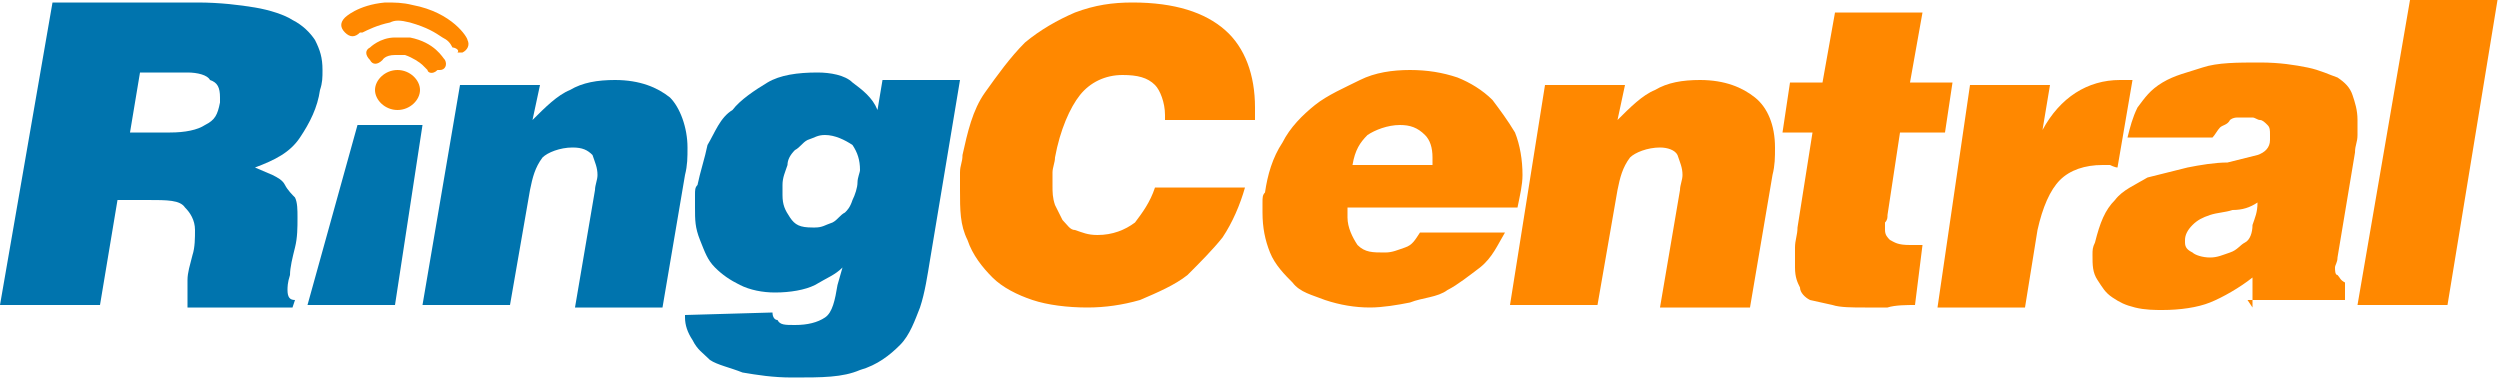 <svg xmlns="http://www.w3.org/2000/svg" xml:space="preserve" id="Слой_1" x="0" y="0" style="enable-background:new 0 0 100 15.1" version="1.1" viewBox="0 0 100 15.1"><style>.st1{fill:#0074ae}.st2{fill:#f80}</style><path d="M4.7 8 4 12.2H0L2.1.1h5.8c.9 0 1.7.1 2.3.2.6.1 1.2.3 1.5.5.4.2.7.5.9.8.2.4.3.7.3 1.2 0 .3 0 .5-.1.8-.1.7-.4 1.3-.8 1.9s-1 .9-1.8 1.2l.7.3c.2.1.4.2.5.4s.3.4.4.5c.1.2.1.5.1.8 0 .4 0 .8-.1 1.2s-.2.8-.2 1.1c-.1.3-.1.5-.1.6 0 .3.1.4.3.4l-.1.3H7.5v-1.1c0-.3.1-.6.2-1 .1-.3.1-.7.1-1 0-.4-.2-.7-.4-.9C7.2 8 6.7 8 5.9 8H4.7zm.5-2.7h1.6c.6 0 1.1-.1 1.4-.3.4-.2.5-.4.6-.9v-.2c0-.4-.1-.6-.4-.7-.1-.2-.5-.3-.9-.3H5.6l-.4 2.4z" class="st1"/><path id="B" d="M18.4 3.4h3.2l-.3 1.4c.5-.5 1-1 1.5-1.2.5-.3 1.1-.4 1.8-.4 1 0 1.7.3 2.2.7.4.4.7 1.2.7 2 0 .4 0 .7-.1 1.1l-.9 5.3H23l.8-4.7c0-.2.1-.4.1-.6 0-.3-.1-.5-.2-.8-.2-.2-.4-.3-.8-.3-.5 0-1 .2-1.2.4-.3.4-.4.8-.5 1.3l-.8 4.6h-3.5l1.5-8.8z" class="st1"/><path d="M30.9 12.5c0 .2.1.3.2.3.1.2.3.2.7.2.5 0 .9-.1 1.2-.3s.4-.7.5-1.3l.2-.7c-.3.3-.6.4-1.1.7-.4.2-1 .3-1.6.3-.5 0-1-.1-1.4-.3-.4-.2-.7-.4-1-.7s-.4-.6-.6-1.1-.2-.8-.2-1.3v-.5c0-.2 0-.3.1-.4.1-.5.3-1.1.4-1.6.3-.5.5-1.1 1-1.4.3-.4.9-.8 1.4-1.1s1.2-.4 2-.4c.5 0 1.1.1 1.4.4.4.3.8.6 1 1.1l.2-1.2h3.1l-1.2 7.2c-.1.6-.2 1.3-.4 1.9-.2.5-.4 1.1-.8 1.5s-.9.8-1.6 1c-.7.3-1.5.3-2.7.3-.8 0-1.4-.1-2-.2-.5-.2-1-.3-1.3-.5-.3-.3-.5-.4-.7-.8-.2-.3-.3-.6-.3-.9v-.1l3.5-.1zM33 5.4c-.3 0-.4.1-.7.2-.2.1-.3.3-.5.4-.2.2-.3.4-.3.6-.1.3-.2.5-.2.8v.4c0 .4.1.6.3.9s.4.4.9.4h.1c.3 0 .4-.1.7-.2.2-.1.3-.3.5-.4.1-.1.2-.2.3-.5.1-.2.2-.5.2-.7 0-.2.1-.4.1-.5 0-.4-.1-.7-.3-1-.3-.2-.7-.4-1.1-.4z" class="st1"/><path d="M46.6 4.8v-.2c0-.5-.2-1-.4-1.2-.3-.3-.7-.4-1.3-.4-.7 0-1.3.3-1.7.8-.4.5-.8 1.4-1 2.5 0 .2-.1.4-.1.6v.5c0 .3 0 .5.1.8l.3.6c.2.2.3.4.5.4.3.1.5.2.9.2.6 0 1.1-.2 1.5-.5.3-.4.6-.8.8-1.4h3.6c-.2.7-.5 1.4-.9 2-.4.5-.9 1-1.4 1.5-.5.4-1.2.7-1.9 1-.7.2-1.4.3-2.1.3-.8 0-1.6-.1-2.2-.3-.6-.2-1.2-.5-1.6-.9-.4-.4-.8-.9-1-1.5-.3-.6-.3-1.2-.3-2v-.7c0-.3.1-.4.1-.7.2-.9.4-1.8.9-2.5s1-1.4 1.6-2c.6-.5 1.3-.9 2-1.2.8-.3 1.5-.4 2.3-.4 1.7 0 2.9.4 3.7 1.1s1.2 1.8 1.2 3.1v.5h-3.6zm7.3 3.5v.4c0 .4.2.8.4 1.1.3.3.6.3 1.1.3.3 0 .5-.1.8-.2.3-.1.4-.3.6-.6h3.4c-.3.5-.5 1-1 1.4-.4.3-.9.7-1.3.9-.4.3-1 .3-1.5.5-.5.1-1.1.2-1.6.2-.6 0-1.2-.1-1.8-.3-.5-.2-1-.3-1.3-.7-.3-.3-.7-.7-.9-1.2s-.3-1-.3-1.6v-.4c0-.2 0-.3.1-.4.1-.7.3-1.4.7-2 .3-.6.8-1.1 1.3-1.5s1.2-.7 1.8-1 1.3-.4 2-.4 1.3.1 1.9.3c.5.2 1 .5 1.4.9.3.4.6.8.9 1.3.2.5.3 1.1.3 1.7 0 .4-.1.8-.2 1.3h-6.8zm3.4-1.7v-.3c0-.4-.1-.7-.3-.9-.3-.3-.6-.4-1-.4-.5 0-1 .2-1.3.4-.3.3-.5.6-.6 1.2h3.2z" class="st2"/><path id="B_1_" d="M61.8 3.4H65l-.3 1.4c.5-.5 1-1 1.5-1.2.5-.3 1.1-.4 1.8-.4 1 0 1.7.3 2.2.7.5.4.8 1.1.8 2 0 .4 0 .7-.1 1.1l-.9 5.3h-3.6l.8-4.7c0-.2.1-.4.1-.6 0-.3-.1-.5-.2-.8-.1-.2-.4-.3-.7-.3-.5 0-1 .2-1.2.4-.3.4-.4.8-.5 1.3l-.8 4.6h-3.5l1.4-8.8z" class="st2"/><path d="M76.6 12.2c-.3 0-.8 0-1.1.1h-.9c-.5 0-1 0-1.3-.1l-.9-.2c-.2-.1-.4-.3-.4-.5-.1-.2-.2-.4-.2-.8v-.8c0-.3.1-.5.1-.8l.6-3.8h-1.2l.3-2h1.3l.5-2.8h3.5l-.5 2.8h1.7l-.3 2H76l-.5 3.3c0 .1 0 .2-.1.3v.3c0 .2.1.3.2.4.2.1.3.2.8.2h.5l-.3 2.4zm2.2-8.8H82l-.3 1.8c.7-1.3 1.8-2 3.1-2h.5l-.6 3.5c-.1 0-.3-.1-.3-.1h-.3c-.7 0-1.3.2-1.7.6-.4.4-.7 1.1-.9 2l-.5 3.1h-3.5l1.3-8.9zm11.3 8.9v-1.2c-.5.4-1.2.8-1.7 1s-1.2.3-1.9.3c-.3 0-.7 0-1.1-.1s-.6-.2-.9-.4c-.3-.2-.4-.4-.6-.7s-.2-.6-.2-1c0-.2 0-.3.1-.5.2-.8.4-1.3.8-1.7.3-.4.8-.6 1.3-.9l1.6-.4c.5-.1 1.1-.2 1.6-.2l1.2-.3c.3-.1.5-.3.5-.6v-.2c0-.2 0-.3-.1-.4-.1-.1-.2-.2-.3-.2s-.2-.1-.3-.1h-.6c-.2 0-.3.1-.3.1-.1.2-.3.2-.4.3-.1.1-.2.3-.3.4h-3.4c.1-.4.2-.8.4-1.2.3-.4.5-.7 1-1s1-.4 1.6-.6 1.4-.2 2.3-.2c.8 0 1.4.1 1.9.2s.9.3 1.2.4c.3.2.5.4.6.7.1.3.2.6.2 1v.6c0 .3-.1.4-.1.7l-.7 4.2c0 .2-.1.3-.1.4s0 .3.1.3c.1.1.1.2.3.3v.7h-3.9l.2.3zm-1.7-2c.3 0 .5-.1.8-.2.3-.1.4-.3.6-.4s.3-.4.3-.7c.1-.3.2-.5.2-.9-.3.2-.6.3-1 .3-.3.1-.6.1-.9.2s-.5.2-.7.4-.3.4-.3.6v.1c0 .2.1.3.3.4.1.1.4.2.7.2zm9.5 1.9h-3.6L96.4 0h3.5l-2 12.2z" class="st2"/><path d="M15.8 12.2h-3.5l2-7.2h2.6l-1.1 7.2z" class="st1"/><path d="M18.1 1.9c0-.1 0-.1 0 0-.1-.2-.2-.3-.4-.4-.3-.2-.6-.4-1.3-.6-.4-.1-.6-.1-.8 0-.5.1-.9.3-1.1.4h-.1c-.2.2-.4.2-.6 0s-.2-.4 0-.6c0 0 .5-.5 1.6-.6.4 0 .7 0 1.1.1 1.6.3 2.2 1.3 2.2 1.4.1.2 0 .4-.2.5h-.2c.1-.1-.1-.2-.2-.2zm-1 .9-.2-.2c-.1-.1-.4-.3-.7-.4h-.4c-.4 0-.5.2-.5.2-.2.2-.4.2-.5 0-.2-.2-.2-.4 0-.5 0 0 .4-.4 1-.4h.6c1 .2 1.3.8 1.4.9.1.2 0 .4-.2.4h-.1c-.2.2-.4.1-.4 0zm-.3.8c0 .4-.4.8-.9.8S15 4 15 3.6s.4-.8.9-.8.9.4.9.8" class="st2"/></svg>